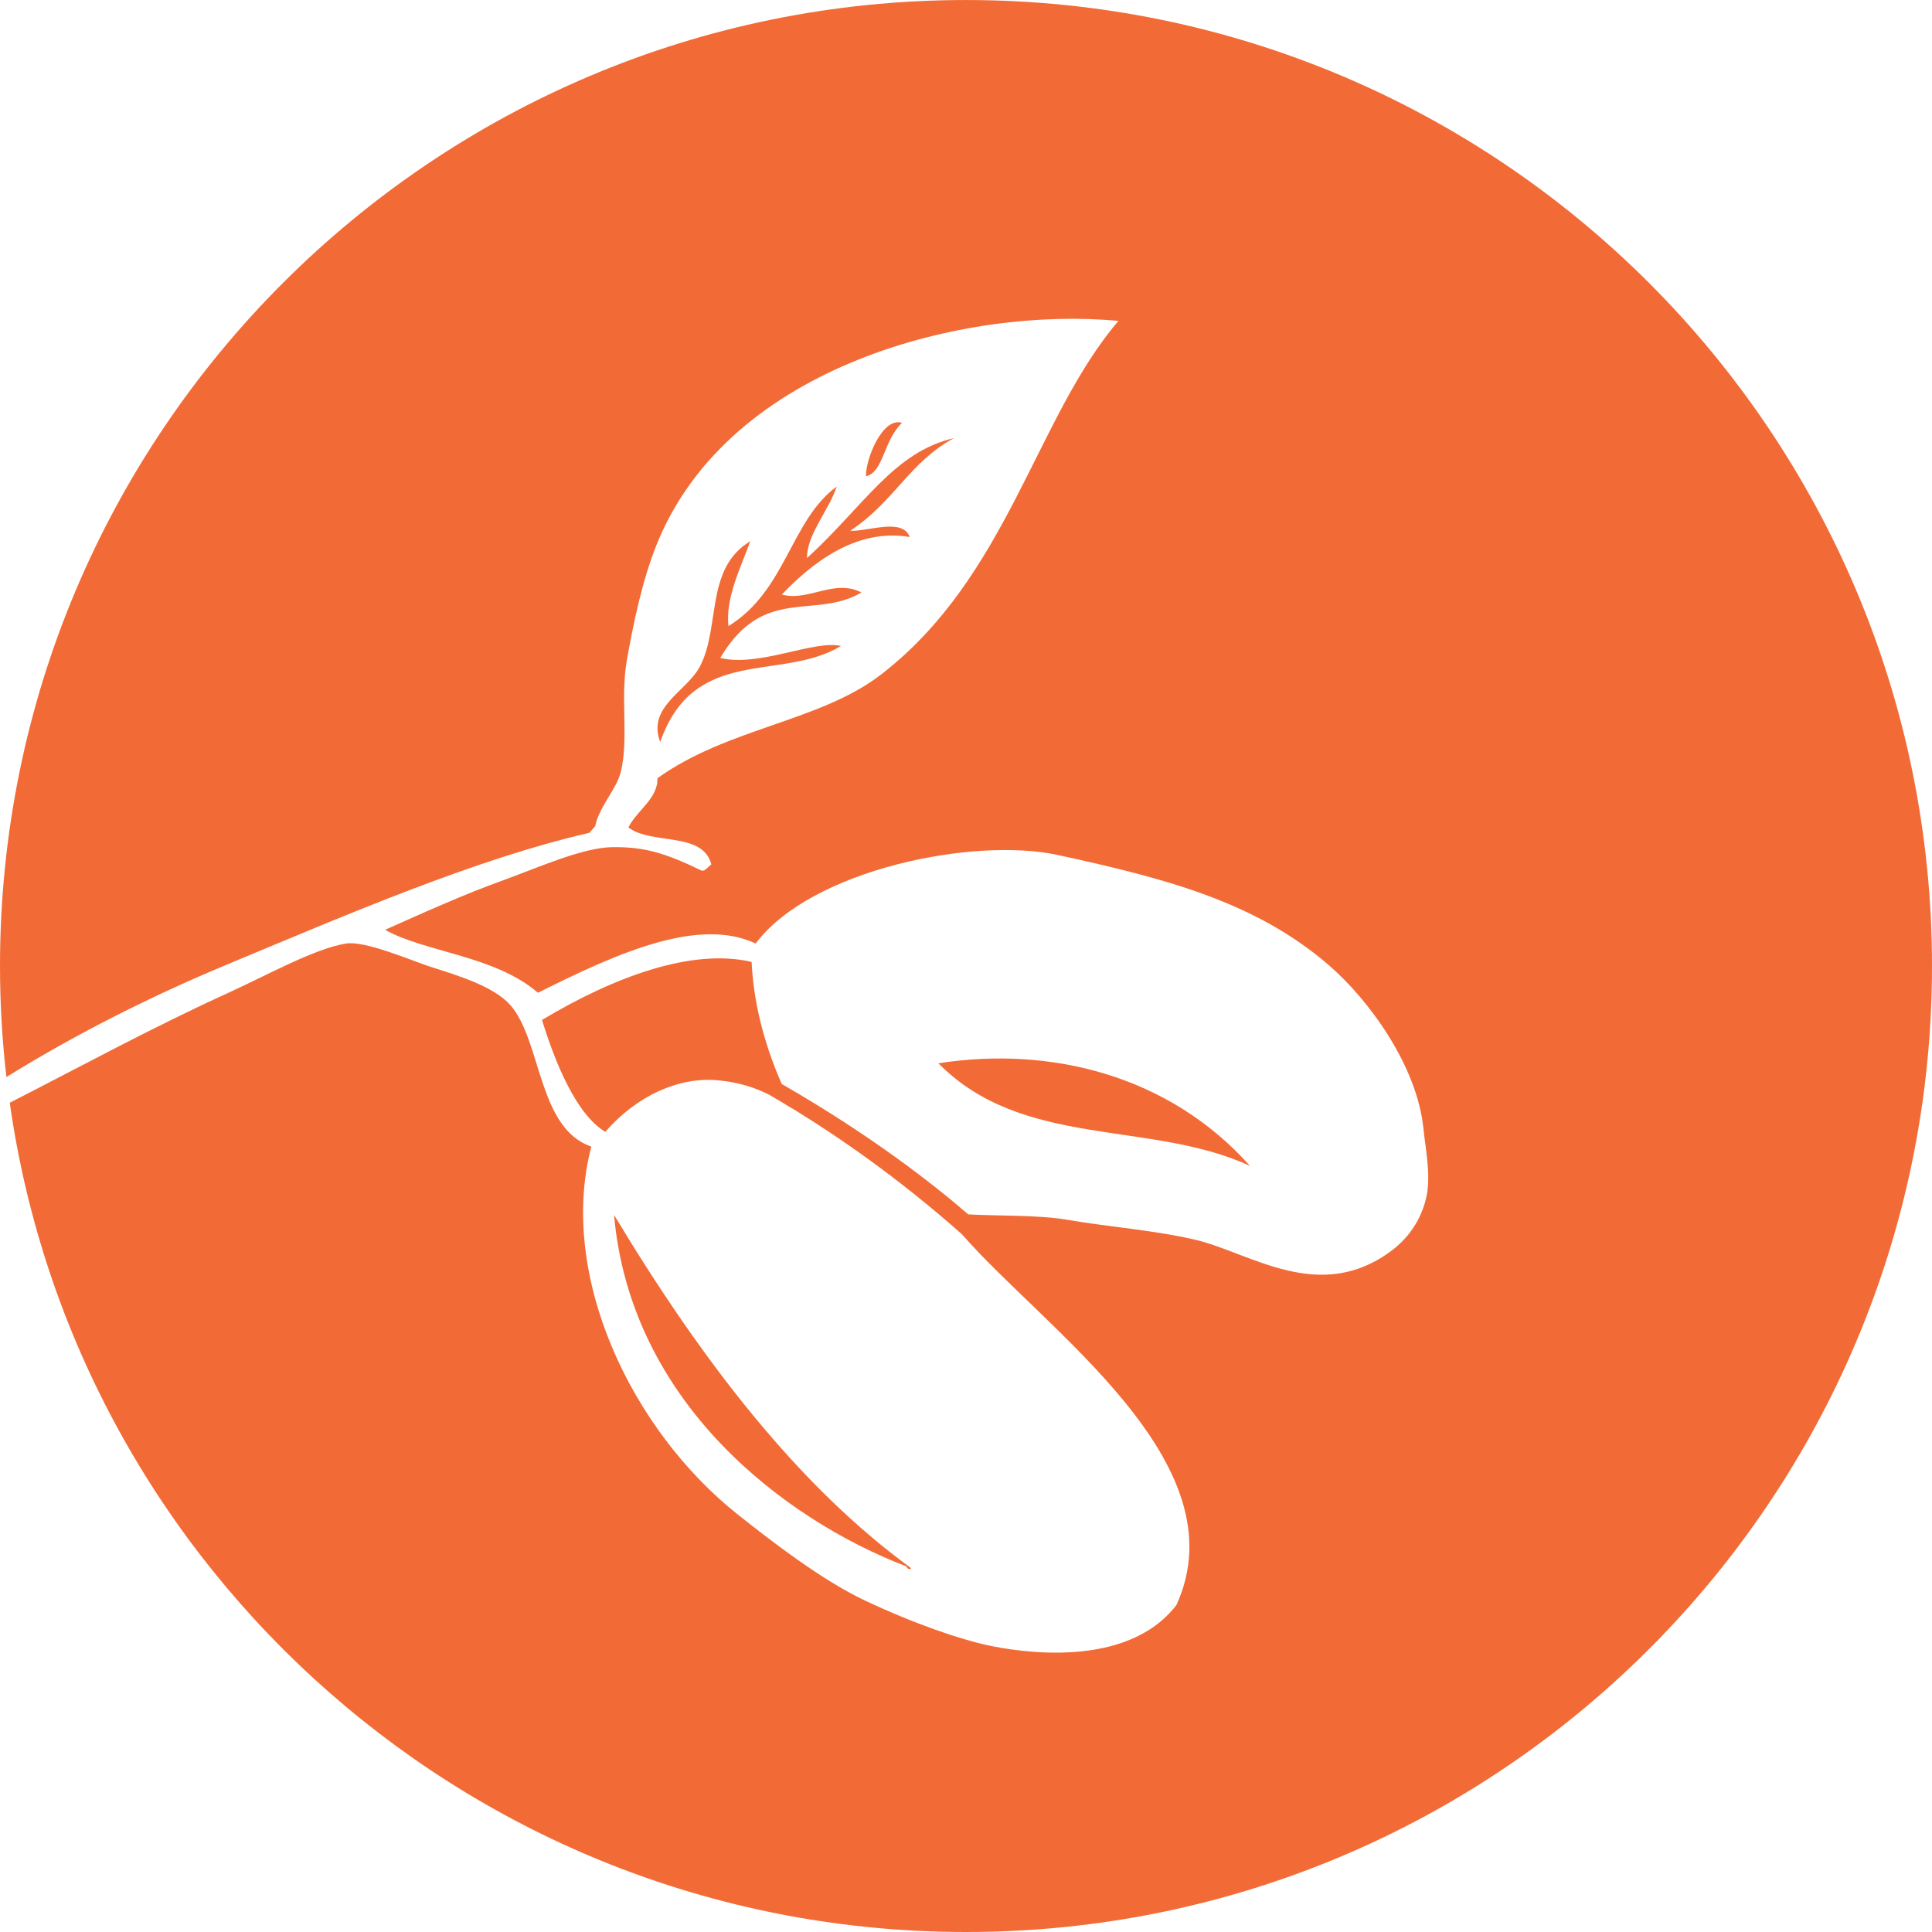 <?xml version="1.0" encoding="utf-8"?>
<!-- Generator: Adobe Illustrator 16.0.0, SVG Export Plug-In . SVG Version: 6.00 Build 0)  -->
<!DOCTYPE svg PUBLIC "-//W3C//DTD SVG 1.1//EN" "http://www.w3.org/Graphics/SVG/1.1/DTD/svg11.dtd">
<svg version="1.1" id="Layer_1" xmlns="http://www.w3.org/2000/svg" xmlns:xlink="http://www.w3.org/1999/xlink" x="0px" y="0px"
	 width="100px" height="100.001px" viewBox="0 0 100 100.001" enable-background="new 0 0 100 100.001" xml:space="preserve">
<g>
	<path fill="none" d="M39.105,55.346c0.465,0.255,0.915,0.509,1.354,0.761c-0.999-2.285-1.46-4.368-1.558-6.316
		c-3.063-0.718-7.073,0.742-10.849,3.003c0.659,2.143,1.744,4.867,3.277,5.795c1.792-2.063,4.093-2.886,5.936-2.658
		c0.211,0.025,1.303,0.106,2.544,0.734c-1.153-0.661-1.848-0.997-1.848-0.997S37.751,54.603,39.105,55.346z"/>
	<path fill="none" d="M41.144,57.555c-0.023-0.047-0.043-0.091-0.066-0.137c-0.192-0.118-0.374-0.228-0.552-0.333
		C40.732,57.224,40.941,57.379,41.144,57.555z"/>
	<path fill="none" d="M46.909,81.075c0.06,0.104,0.122,0.198,0.258,0.097c-5.825-4.236-10.817-10.695-15.385-18.29
		C32.643,72.611,40.585,78.645,46.909,81.075z"/>
	<path fill="none" d="M48.571,55.036c4.374,4.441,10.98,2.93,16.128,5.311C60.518,55.654,54.361,54.129,48.571,55.036z"/>
	<g>
		<path fill="#F26B36" d="M46.909,81.075c0.06,0.104,0.122,0.198,0.258,0.097c-5.825-4.236-10.817-10.695-15.385-18.29
			C32.643,72.611,40.585,78.645,46.909,81.075z"/>
		<path fill="#F26B36" d="M50,0.001c-27.614,0-50,22.386-50,50c0,1.944,0.114,3.861,0.331,5.747
			c3.428-2.126,7.305-4.105,11.239-5.747c6.486-2.707,13.058-5.539,18.936-6.895c0.1-0.11,0.202-0.229,0.307-0.354
			c0.168-0.94,1.094-1.905,1.311-2.766c0.434-1.716-0.022-3.84,0.316-5.773c0.355-2.037,0.829-4.245,1.554-6.04
			c3.762-9.328,16.104-12.312,23.894-11.562c-4.296,5.043-5.716,13.229-12.279,18.298c-3.174,2.45-7.931,2.754-11.581,5.372
			c0.038,1.053-1.078,1.672-1.503,2.551c1.239,0.921,3.838,0.192,4.294,1.904c-0.178,0.14-0.358,0.398-0.527,0.316
			c-1.913-0.931-2.995-1.222-4.591-1.204c-1.555,0.018-3.908,1.083-5.649,1.712c-2.026,0.73-3.997,1.621-6.118,2.566
			c2.023,1.153,5.688,1.333,7.911,3.26c4.234-2.126,8.343-3.917,11.268-2.55c2.884-3.84,11.311-5.525,15.644-4.581
			c5.49,1.197,10.178,2.394,13.996,5.678c2.111,1.817,4.59,5.234,4.923,8.475c0.104,1.022,0.376,2.334,0.18,3.408
			c-0.19,1.035-0.766,2.116-1.81,2.903c-3.723,2.81-7.315,0.141-10.11-0.532c-2.064-0.498-4.617-0.691-6.679-1.049
			c-1.487-0.259-3.7-0.198-5.139-0.281c-1.844-1.596-5.053-4.101-9.657-6.752c-0.999-2.285-1.46-4.368-1.558-6.316
			c-3.063-0.718-7.073,0.742-10.849,3.003c0.659,2.143,1.744,4.867,3.277,5.795c1.792-2.063,4.093-2.886,5.936-2.658
			c0.211,0.025,1.303,0.106,2.544,0.734c0.223,0.128,0.462,0.268,0.717,0.421c0.206,0.139,0.552,0.333,0.552,0.333
			c-0.012-0.024-0.006-0.012,0.001,0c2.211,1.354,5.367,3.504,8.714,6.473c4.261,4.908,14.466,11.803,11.097,19.186
			c-2.586,3.365-8.192,2.419-9.767,2.083c-1.396-0.299-3.776-1.098-6.366-2.321c-2.247-1.063-4.842-3.076-6.565-4.442
			c-5.521-4.378-9.326-12.379-7.588-19.049c-2.771-0.947-2.566-5.451-4.181-7.313c-0.851-0.98-2.756-1.551-4.117-1.985
			c-0.991-0.316-3.4-1.376-4.406-1.21c-1.646,0.271-4.097,1.647-6.118,2.566c-3.844,1.747-7.701,3.846-11.279,5.673
			C3.939,81.34,24.789,100,50,100c27.614,0,50-22.386,50-49.999C100,22.387,77.615,0.001,50,0.001z"/>
		<path fill="#F26B36" d="M48.571,55.036c4.374,4.441,10.98,2.93,16.128,5.311C60.518,55.654,54.361,54.129,48.571,55.036z"/>
		<path fill="#F26B36" d="M36.232,34.487c-0.693,1.324-2.748,2.075-2.062,3.919c1.77-5.037,6.266-3.102,9.357-4.969
			c-1.402-0.329-4.234,1.11-6.247,0.617c2.25-3.798,4.896-1.961,7.312-3.388c-1.429-0.726-2.722,0.48-4.127,0.109
			c2.121-2.229,4.317-3.369,6.622-2.979c-0.378-1.018-2.171-0.271-3.079-0.324c2.291-1.512,3.063-3.552,5.373-4.797
			c-3.125,0.728-4.626,3.475-7.609,6.212c-0.027-1.196,1.134-2.476,1.537-3.703c-2.388,1.742-2.613,5.384-5.604,7.223
			c-0.158-1.427,0.586-2.916,1.13-4.393C36.485,29.421,37.297,32.457,36.232,34.487z"/>
		<path fill="#F26B36" d="M44.822,24.65c0.913-0.205,0.894-1.824,1.865-2.764C45.675,21.564,44.797,23.781,44.822,24.65z"/>
	</g>
</g>
</svg>
